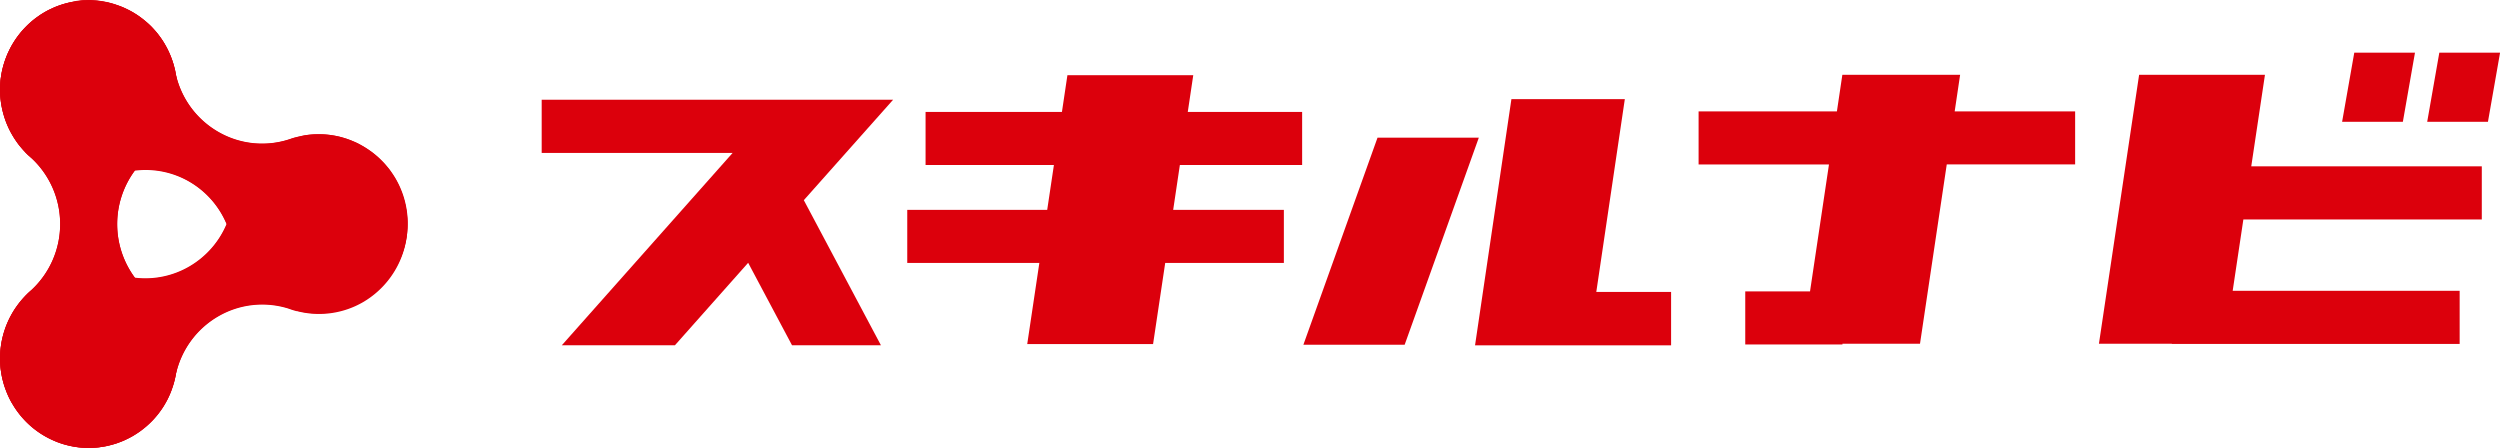 <svg xmlns="http://www.w3.org/2000/svg" width="110" height="19.711" viewBox="0 0 110 19.711"><g data-name="グループ 20" fill="#dc000c"><path data-name="パス 12" d="M70.237 12.845l1.255-8.482h-4.99l-1.6 10.831h8.626v-2.349z"/><path data-name="パス 13" d="M60.611 6.057l-3.262 9.111h4.456l3.263-9.111z"/><path data-name="パス 14" d="M39.297 4.389H23.834V6.73h8.4l-7.515 8.463h4.977l3.223-3.63 1.93 3.629h3.912l-3.393-6.384z"/><path data-name="パス 15" d="M57.294 7.261V4.926h-5.032l.241-1.616h-5.537l-.241 1.616h-6v2.335h5.647l-.295 1.973h-6.158v2.336h5.812l-.533 3.57h5.537l.534-3.57h5.221V9.234h-4.87l.294-1.973z"/><path data-name="パス 16" d="M106.259 2.318h-2.671l-.535 3.04h2.673z"/><path data-name="パス 17" d="M107.33 2.318l-.533 3.04h2.673l.533-3.04z"/><path data-name="パス 18" d="M99.658 3.292h-5.537l-1.768 11.832h3.207v.008h12.665v-2.336h-9.987l.47-3.139h10.491V7.32H99.055z"/><path data-name="パス 19" d="M91.306 4.901h-5.3l.239-1.609h-5.182l-.239 1.609h-6.086v2.334h5.737l-.834 5.586h-2.85v2.336h4.277v-.033h3.412l1.177-7.889h5.649z"/><path data-name="パス 20" d="M.008 4.077c0 .068 0 .136.01.206s.015.136.023.2.018.109.027.165c.014.076.031.15.048.224a4.014 4.014 0 00.105.364c.018.048.033.1.05.142.025.066.054.132.083.2s.048.107.075.159.056.107.087.158.069.121.106.181c.025.041.054.08.081.121a2.206 2.206 0 00.217.286c.054.066.11.131.169.193a.217.217 0 01.019.023l.025.026c.046.043.073.078.119.117a.181.181 0 00.023.019l.075.066.043.037a3.949 3.949 0 011.255 2.894 3.949 3.949 0 01-1.254 2.894l-.035.031c-.031.027-.062.052-.091.082l-.013.011a7.849 7.849 0 01-.129.126l-.016.018-.015.018a3.423 3.423 0 00-.185.212c-.021.025-.043.048-.062.076-.054.068-.1.138-.152.208a3.268 3.268 0 00-.185.3l-.079.146c-.025.046-.054.113-.079.169s-.054.123-.079.185-.036.1-.054.152l-.068.21-.038.152c-.018.072-.033.142-.046.214s-.017.117-.025.175-.017.13-.023.2-.007.14-.01.21c0 .041-.006.082-.006.125v.047c0 .078.006.156.011.234 0 .055.006.109.011.161.008.068.019.136.031.2s.019.126.032.189.027.1.04.156c.019.076.039.154.064.227.012.037.027.074.041.111.031.088.063.176.1.259a.523.523 0 00.036.089c.043.09.087.179.135.265a.252.252 0 01.022.028l.043.068c.046.078.094.156.147.23l.089.121c.046.06.09.119.139.175l.121.136c.04.044.089.094.135.138s.094.09.142.132.095.082.143.121.1.076.15.113.108.076.164.113.094.058.143.088a4.106 4.106 0 00.323.169c.073.035.147.066.222.1l.12.044c.079.027.158.055.237.076l.127.033a3.57 3.57 0 00.599.1c.069.007.133.007.2.01.044 0 .086.006.131.006h.05c.071 0 .144-.006.215-.012s.116-.006.173-.014l.191-.029c.064-.01.131-.019.194-.035l.15-.039c.077-.02.154-.041.229-.064.039-.012.075-.027.114-.043.085-.031.172-.062.253-.1.032-.014.063-.031.094-.047.086-.041.171-.084.254-.132l.031-.016c.027-.015.05-.033.077-.051.072-.044.143-.089.212-.138.044-.031.087-.064.129-.1s.11-.085.162-.13.094-.086.143-.13.086-.084.129-.127.09-.1.135-.15.077-.089.114-.136.075-.1.112-.15.077-.109.112-.163.056-.09.081-.136c.039-.066.077-.132.112-.2.019-.037.036-.074.054-.113q.055-.117.1-.239c.011-.031.023-.062.032-.094a3.95 3.95 0 00.089-.266c0-.008.006-.016.008-.024l.009-.026c.013-.059.029-.11.041-.172l.006-.025.021-.105.011-.053a3.929 3.929 0 011.852-2.544 3.848 3.848 0 013.107-.348.126.126 0 00.025.007c.048.018.1.035.147.051.058.022.1.023.162.047l.032.008h.007c.11.027.22.051.329.068l.036.006c.1.015.21.027.314.035a.617.617 0 00.064 0c.1.006.19.006.287 0h.1c.085 0 .169-.011.254-.021.043 0 .085-.01.127-.016.077-.011.154-.025.231-.043.048-.01.094-.019.141-.031q.113-.029.225-.064c.044-.014.089-.027.131-.043.082-.029.161-.062.243-.1.035-.015.069-.029.1-.044a4.24 4.24 0 00.268-.139c.017-.01.035-.015.05-.025l.017-.012a4.13 4.13 0 00.278-.181l.052-.035c.085-.062.164-.128.243-.2l.064-.053c.068-.06.131-.125.193-.191l.087-.09c.05-.056.1-.115.143-.173s.073-.088.106-.135l.108-.159a4.15 4.15 0 00.108-.169.379.379 0 00.029-.047c.023-.041.042-.084.064-.125.029-.057.06-.113.086-.169s.058-.134.087-.2l.056-.146c.027-.076.05-.154.073-.23.014-.043.025-.088.036-.132q.029-.119.052-.239c.008-.044.017-.092.023-.138a5.565 5.565 0 00.038-.389v-.2-.193c0-.065-.007-.115-.013-.172s-.015-.146-.025-.218c-.008-.049-.015-.1-.025-.148a3.78 3.78 0 00-.088-.372 4.644 4.644 0 00-.069-.22l-.06-.156c-.019-.051-.052-.128-.082-.193s-.06-.118-.091-.179c-.021-.039-.038-.08-.06-.118a.802.802 0 00-.029-.043c-.035-.06-.075-.118-.114-.177s-.067-.1-.1-.152-.073-.094-.112-.14-.09-.113-.139-.167c-.029-.033-.06-.062-.09-.093-.062-.064-.123-.128-.189-.187l-.065-.056a3.669 3.669 0 00-.241-.195c-.017-.011-.036-.023-.054-.037a4.07 4.07 0 00-.275-.181l-.017-.012c-.018-.01-.035-.017-.05-.027-.087-.048-.175-.1-.266-.138-.036-.017-.073-.031-.11-.047a4.78 4.78 0 00-.235-.093c-.046-.018-.094-.031-.143-.047a5.283 5.283 0 00-.215-.062 1.91 1.91 0 00-.154-.033 3 3 0 00-.218-.039c-.048-.008-.094-.012-.143-.018-.079-.008-.158-.016-.239-.019h-.385l-.081.006c-.1.008-.2.018-.3.033a.447.447 0 00-.054.01q-.156.04-.316.075h-.012l-.026.009c-.065.018-.114.027-.179.049l-.137.047a3.846 3.846 0 01-3.132-.34 3.926 3.926 0 01-1.854-2.567.292.292 0 01-.008-.043l-.015-.08-.006-.025c-.018-.073-.034-.128-.046-.189l-.007-.022a.25.25 0 00-.01-.029 3.352 3.352 0 00-.083-.251l-.039-.105a4.696 4.696 0 00-.1-.23c-.019-.04-.037-.08-.058-.121l-.108-.2c-.027-.047-.056-.093-.085-.14s-.073-.107-.11-.161-.073-.1-.114-.154-.075-.092-.114-.136l-.135-.15c-.046-.05-.085-.085-.129-.126S6.465.987 6.417.946s-.11-.09-.164-.132-.082-.065-.126-.096a2.615 2.615 0 00-.218-.142C5.884.561 5.862.543 5.837.529a.238.238 0 00-.028-.013c-.082-.049-.172-.092-.26-.135L5.46.339a2.81 2.81 0 00-.258-.101L5.094.2C5.017.171 4.94.152 4.863.13 4.815.117 4.765.1 4.716.092c-.065-.014-.131-.023-.2-.035s-.123-.022-.189-.03-.113-.009-.173-.013S4.012 0 3.94 0h-.05c-.044 0-.087.006-.131.006-.065 0-.133 0-.2.01s-.141.016-.212.026a.738.738 0 01-.144.035c-.076.012-.154.032-.232.05-.044.009-.086.021-.128.033q-.121.035-.237.076c-.041.013-.079.029-.121.044a2.295 2.295 0 00-.222.1c-.044.02-.087.037-.129.058-.066.033-.129.07-.193.107l-.144.088-.161.115a2.736 2.736 0 00-.29.232c-.046.041-.1.088-.145.134s-.09.09-.133.136-.082.089-.123.136-.092.115-.139.175c-.031.041-.061.08-.09.123-.052.074-.1.15-.147.228-.013.023-.031.044-.044.068s-.01.02-.013.027q-.072.129-.133.263c-.015.03-.032.06-.044.089a4.709 4.709 0 00-.1.257c-.014.041-.029.078-.043.117-.023.073-.042.151-.065.227-.013.052-.029.1-.04.156s-.023.126-.033.191-.023.134-.031.2-.007.111-.011.165c-.006.076-.01.152-.011.23v.049c.001.041.007.083.007.126zM9.969 9.86a3.908 3.908 0 01-1.63 1.857 3.841 3.841 0 01-2.407.5 3.958 3.958 0 010-4.708A3.843 3.843 0 018.339 8a3.892 3.892 0 011.63 1.86z"/><path data-name="パス 21" d="M6.691 12.993c-.052-.041-.1-.084-.154-.125s-.072-.066-.11-.1a3.965 3.965 0 010-5.819c.036-.033.075-.064.111-.1s.1-.086.154-.126V6.7A3.946 3.946 0 003.904.011 3.946 3.946 0 001.11 6.699l.016.022c.047.044.082.081.128.12s.093.084.139.125a3.948 3.948 0 011.253 2.891 3.95 3.95 0 01-1.254 2.894l-.139.123c-.048.041-.081.082-.129.128l-.015.016a3.949 3.949 0 002.793 6.691 3.946 3.946 0 002.789-6.689z"/><path data-name="パス 22" d="M13.066 6.027a2.134 2.134 0 00-.208.058l-.139.046A3.854 3.854 0 019.59 5.79a3.917 3.917 0 01-1.863-2.559l-.025-.147c-.011-.066-.038-.126-.047-.192l-.007-.018a3.887 3.887 0 00-7.121-.897A3.944 3.944 0 001.95 7.342a3.87 3.87 0 002.912.405l.021.012c.057-.024.115-.047.173-.068s.118-.039.175-.061a3.859 3.859 0 013.107.354 3.914 3.914 0 011.853 2.538c.011.061.023.122.036.182l.029.184.021.014a3.907 3.907 0 105.7-4.465 3.844 3.844 0 00-2.911-.41z"/><path data-name="パス 23" d="M10.256 8.838a3.745 3.745 0 01-.031.2c-.012.049-.021.1-.029.144a3.924 3.924 0 01-1.859 2.561 3.865 3.865 0 01-3.129.342l-.141-.049a3.058 3.058 0 01-.185-.072l-.021.014a3.863 3.863 0 00-2.912.4 3.946 3.946 0 00-1.422 5.368 3.889 3.889 0 007.128-.9l.009-.03c.008-.062.03-.106.041-.168s.025-.122.036-.184a3.917 3.917 0 011.853-2.536 3.858 3.858 0 013.107-.347c.057.021.115.04.175.06s.107.03.167.049h.027a3.858 3.858 0 002.912-.4 3.946 3.946 0 001.427-5.367 3.89 3.89 0 00-7.13.9z"/></g></svg>